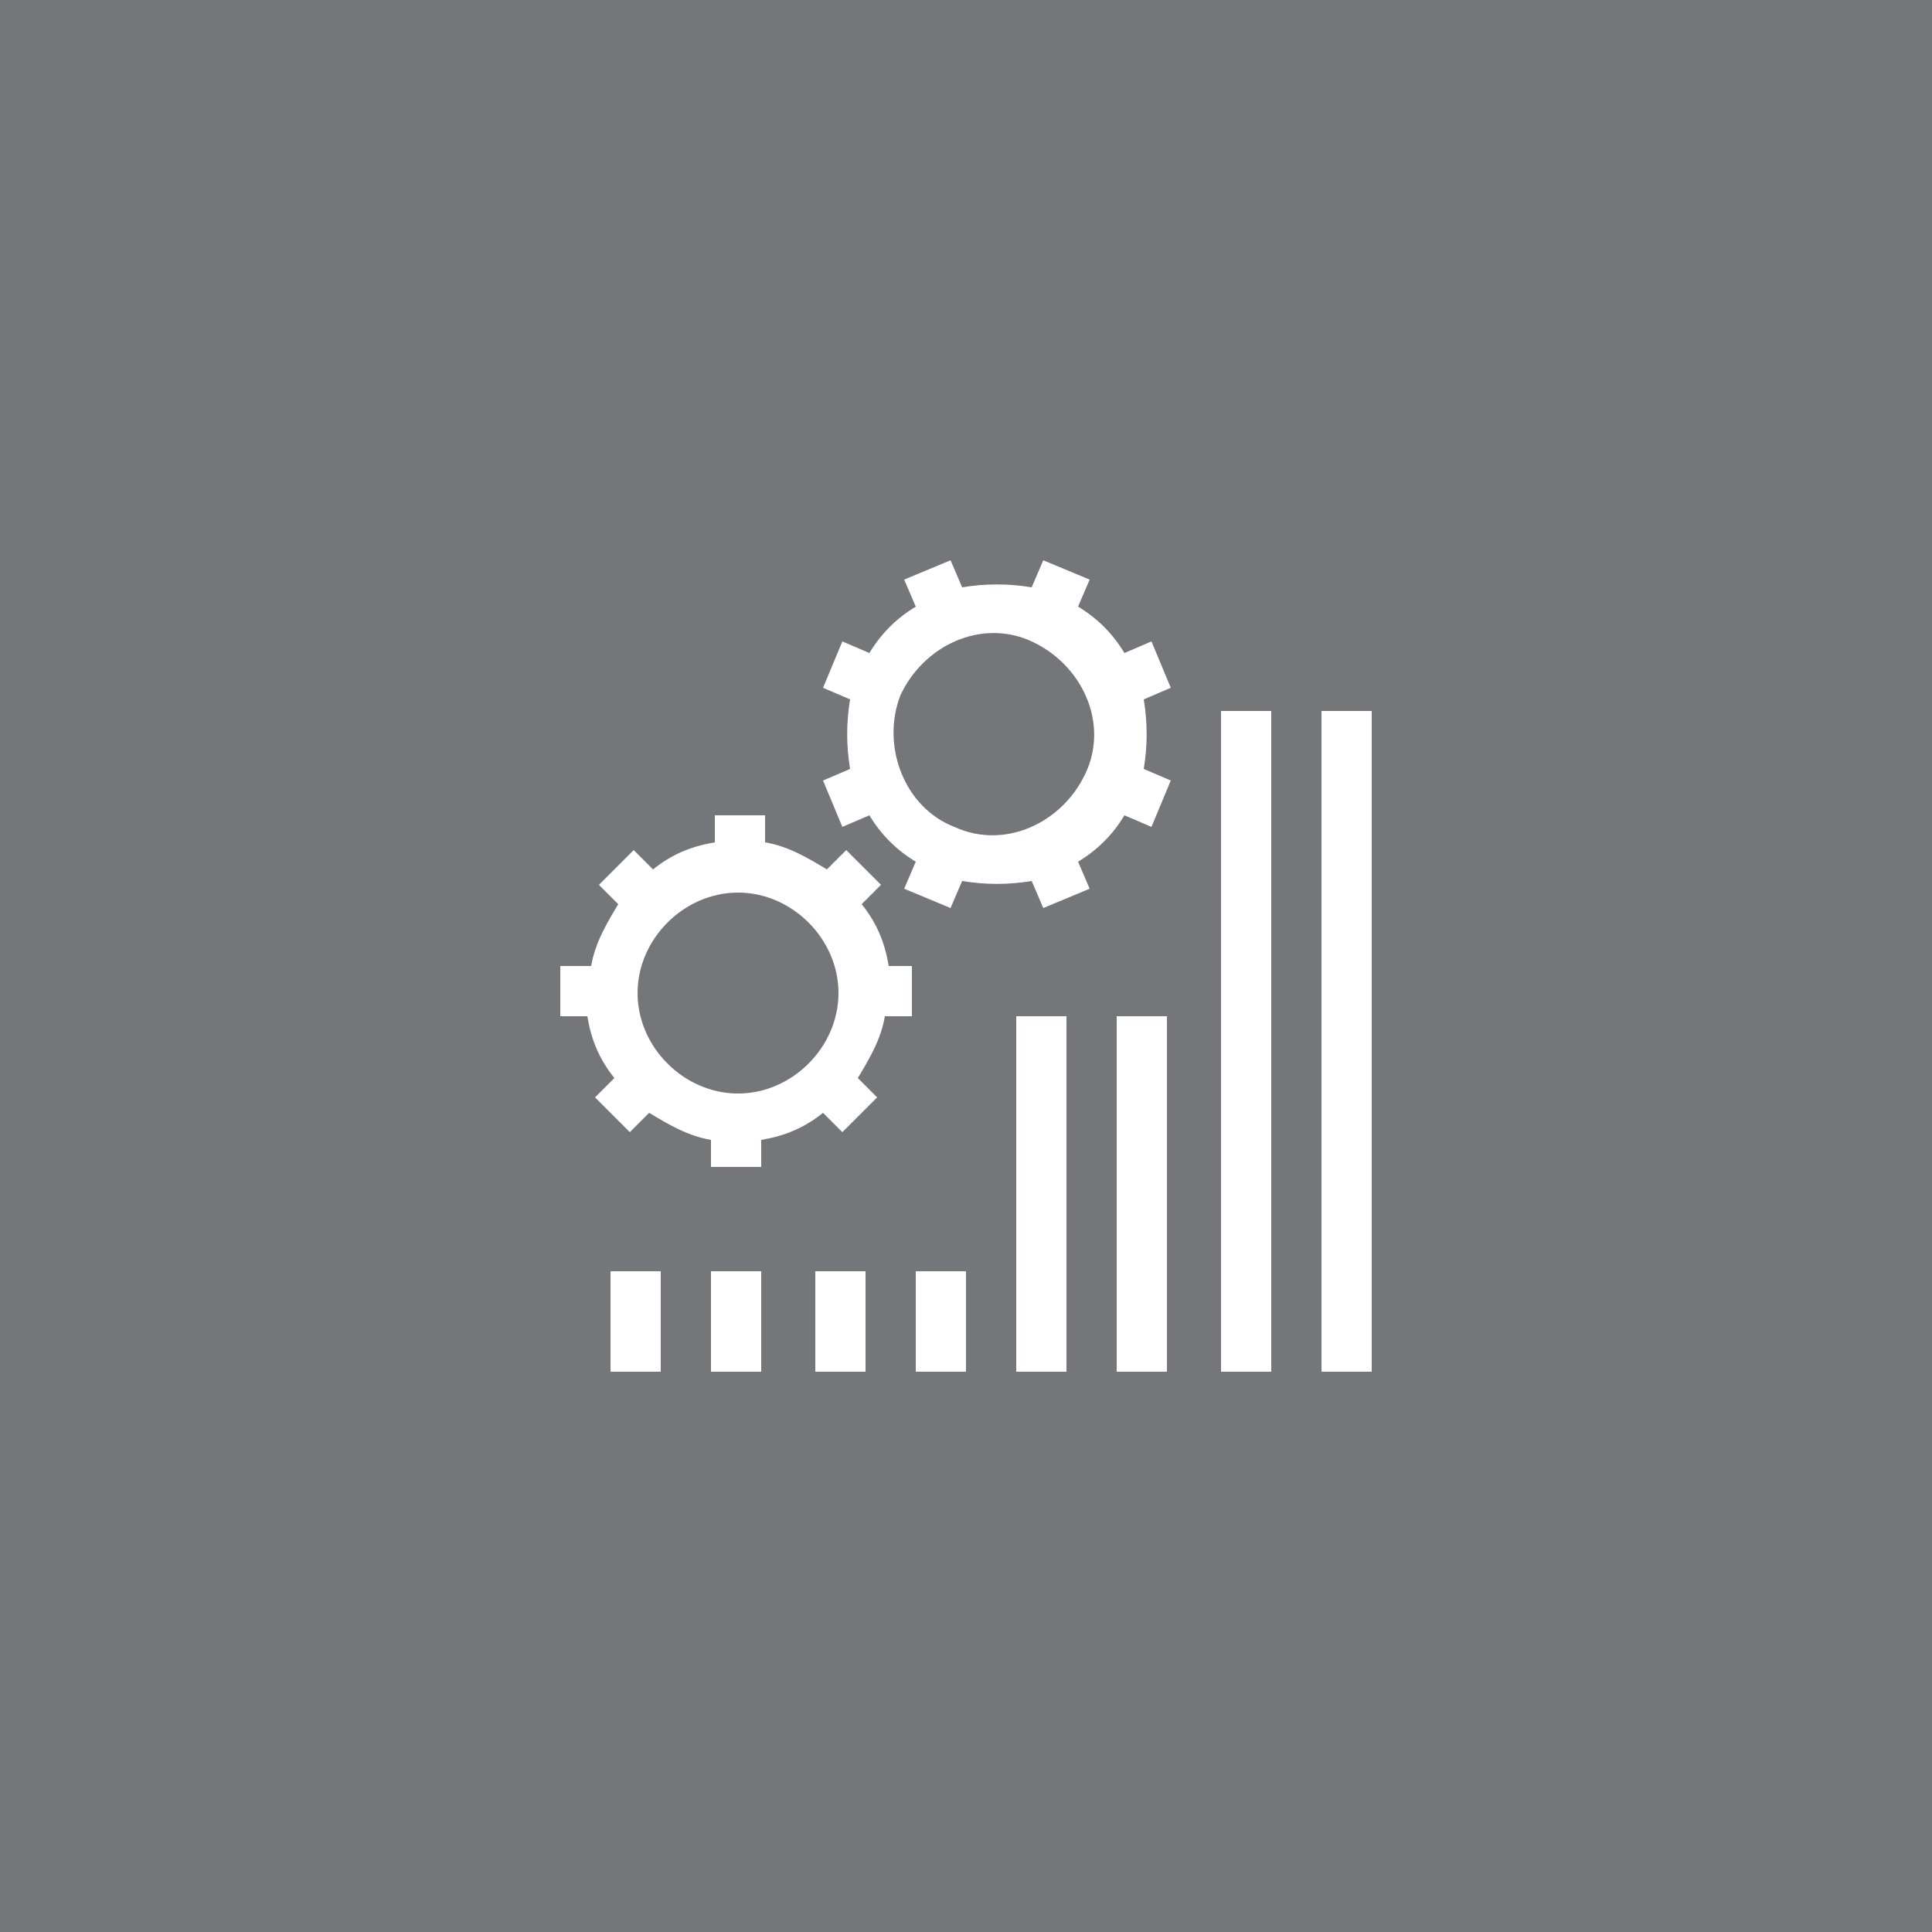 <?xml version="1.0" encoding="utf-8"?>
<!-- Generator: Adobe Illustrator 21.1.0, SVG Export Plug-In . SVG Version: 6.00 Build 0)  -->
<svg version="1.1" id="Layer_1" xmlns="http://www.w3.org/2000/svg" xmlns:xlink="http://www.w3.org/1999/xlink" x="0px" y="0px"
	 width="50px" height="50px" viewBox="0 0 50 50" style="enable-background:new 0 0 50 50;" xml:space="preserve">
<rect x="0" y="0" width="50" height="50" fill="#808080" stroke="none"/>
<style type="text/css">
	.st0{opacity:0.1;fill:#17244F;}
	.st1{fill:#FFFFFF;}
</style>
<title>FAO</title>
<rect class="st0" width="50" height="50"/>
<g id="Layer_1-2">
	<path class="st1" d="M21.8,16.6l-0.5,1.2l0.7,0.3c-0.1,0.6-0.1,1.2,0,1.8l-0.7,0.3l0.5,1.2l0.7-0.3c0.3,0.5,0.7,0.9,1.2,1.2
		L23.4,23l1.2,0.5l0.3-0.7c0.6,0.1,1.2,0.1,1.8,0l0.3,0.7l1.2-0.5l-0.3-0.7c0.5-0.3,0.9-0.7,1.2-1.2l0.7,0.3l0.5-1.2l-0.7-0.3
		c0.1-0.6,0.1-1.2,0-1.8l0.7-0.3l-0.5-1.2l-0.7,0.3c-0.3-0.5-0.7-0.9-1.2-1.2l0.3-0.7l-1.2-0.5l-0.3,0.7c-0.6-0.1-1.2-0.1-1.8,0
		l-0.3-0.7L23.4,15l0.3,0.7c-0.5,0.3-0.9,0.7-1.2,1.2L21.8,16.6z M23.3,18c0.6-1.3,2.1-2,3.4-1.4c1.3,0.6,2,2.1,1.4,3.4
		c-0.6,1.3-2.1,2-3.4,1.4c0,0,0,0,0,0l0,0C23.4,20.9,22.8,19.3,23.3,18L23.3,18L23.3,18z"/>
	<path class="st1" d="M14.5,25v1.3h0.7c0.1,0.6,0.3,1.1,0.7,1.6l-0.5,0.5l0.9,0.9l0.5-0.5c0.5,0.3,1,0.6,1.6,0.7v0.7h1.3v-0.7
		c0.6-0.1,1.1-0.3,1.6-0.7l0.5,0.5l0.9-0.9l-0.5-0.5c0.3-0.5,0.6-1,0.7-1.6h0.7V25H23c-0.1-0.6-0.3-1.1-0.7-1.6l0.5-0.5l-0.9-0.9
		l-0.5,0.5c-0.5-0.3-1-0.6-1.6-0.7v-0.7h-1.3v0.7c-0.6,0.1-1.1,0.3-1.6,0.7l-0.5-0.5l-0.9,0.9l0.5,0.5c-0.3,0.5-0.6,1-0.7,1.6H14.5z
		 M16.5,25.7c0-1.4,1.2-2.6,2.6-2.6s2.6,1.2,2.6,2.6s-1.2,2.6-2.6,2.6S16.5,27.1,16.5,25.7z"/>
	<rect x="23.7" y="32.9" class="st1" width="1.3" height="2.6"/>
	<rect x="21.1" y="32.9" class="st1" width="1.3" height="2.6"/>
	<rect x="26.3" y="26.3" class="st1" width="1.3" height="9.2"/>
	<rect x="28.9" y="26.3" class="st1" width="1.3" height="9.2"/>
	<rect x="31.6" y="18.4" class="st1" width="1.3" height="17.1"/>
	<rect x="34.2" y="18.4" class="st1" width="1.3" height="17.1"/>
	<rect x="15.8" y="32.9" class="st1" width="1.3" height="2.6"/>
	<rect x="18.4" y="32.9" class="st1" width="1.3" height="2.6"/>
</g>
</svg>
